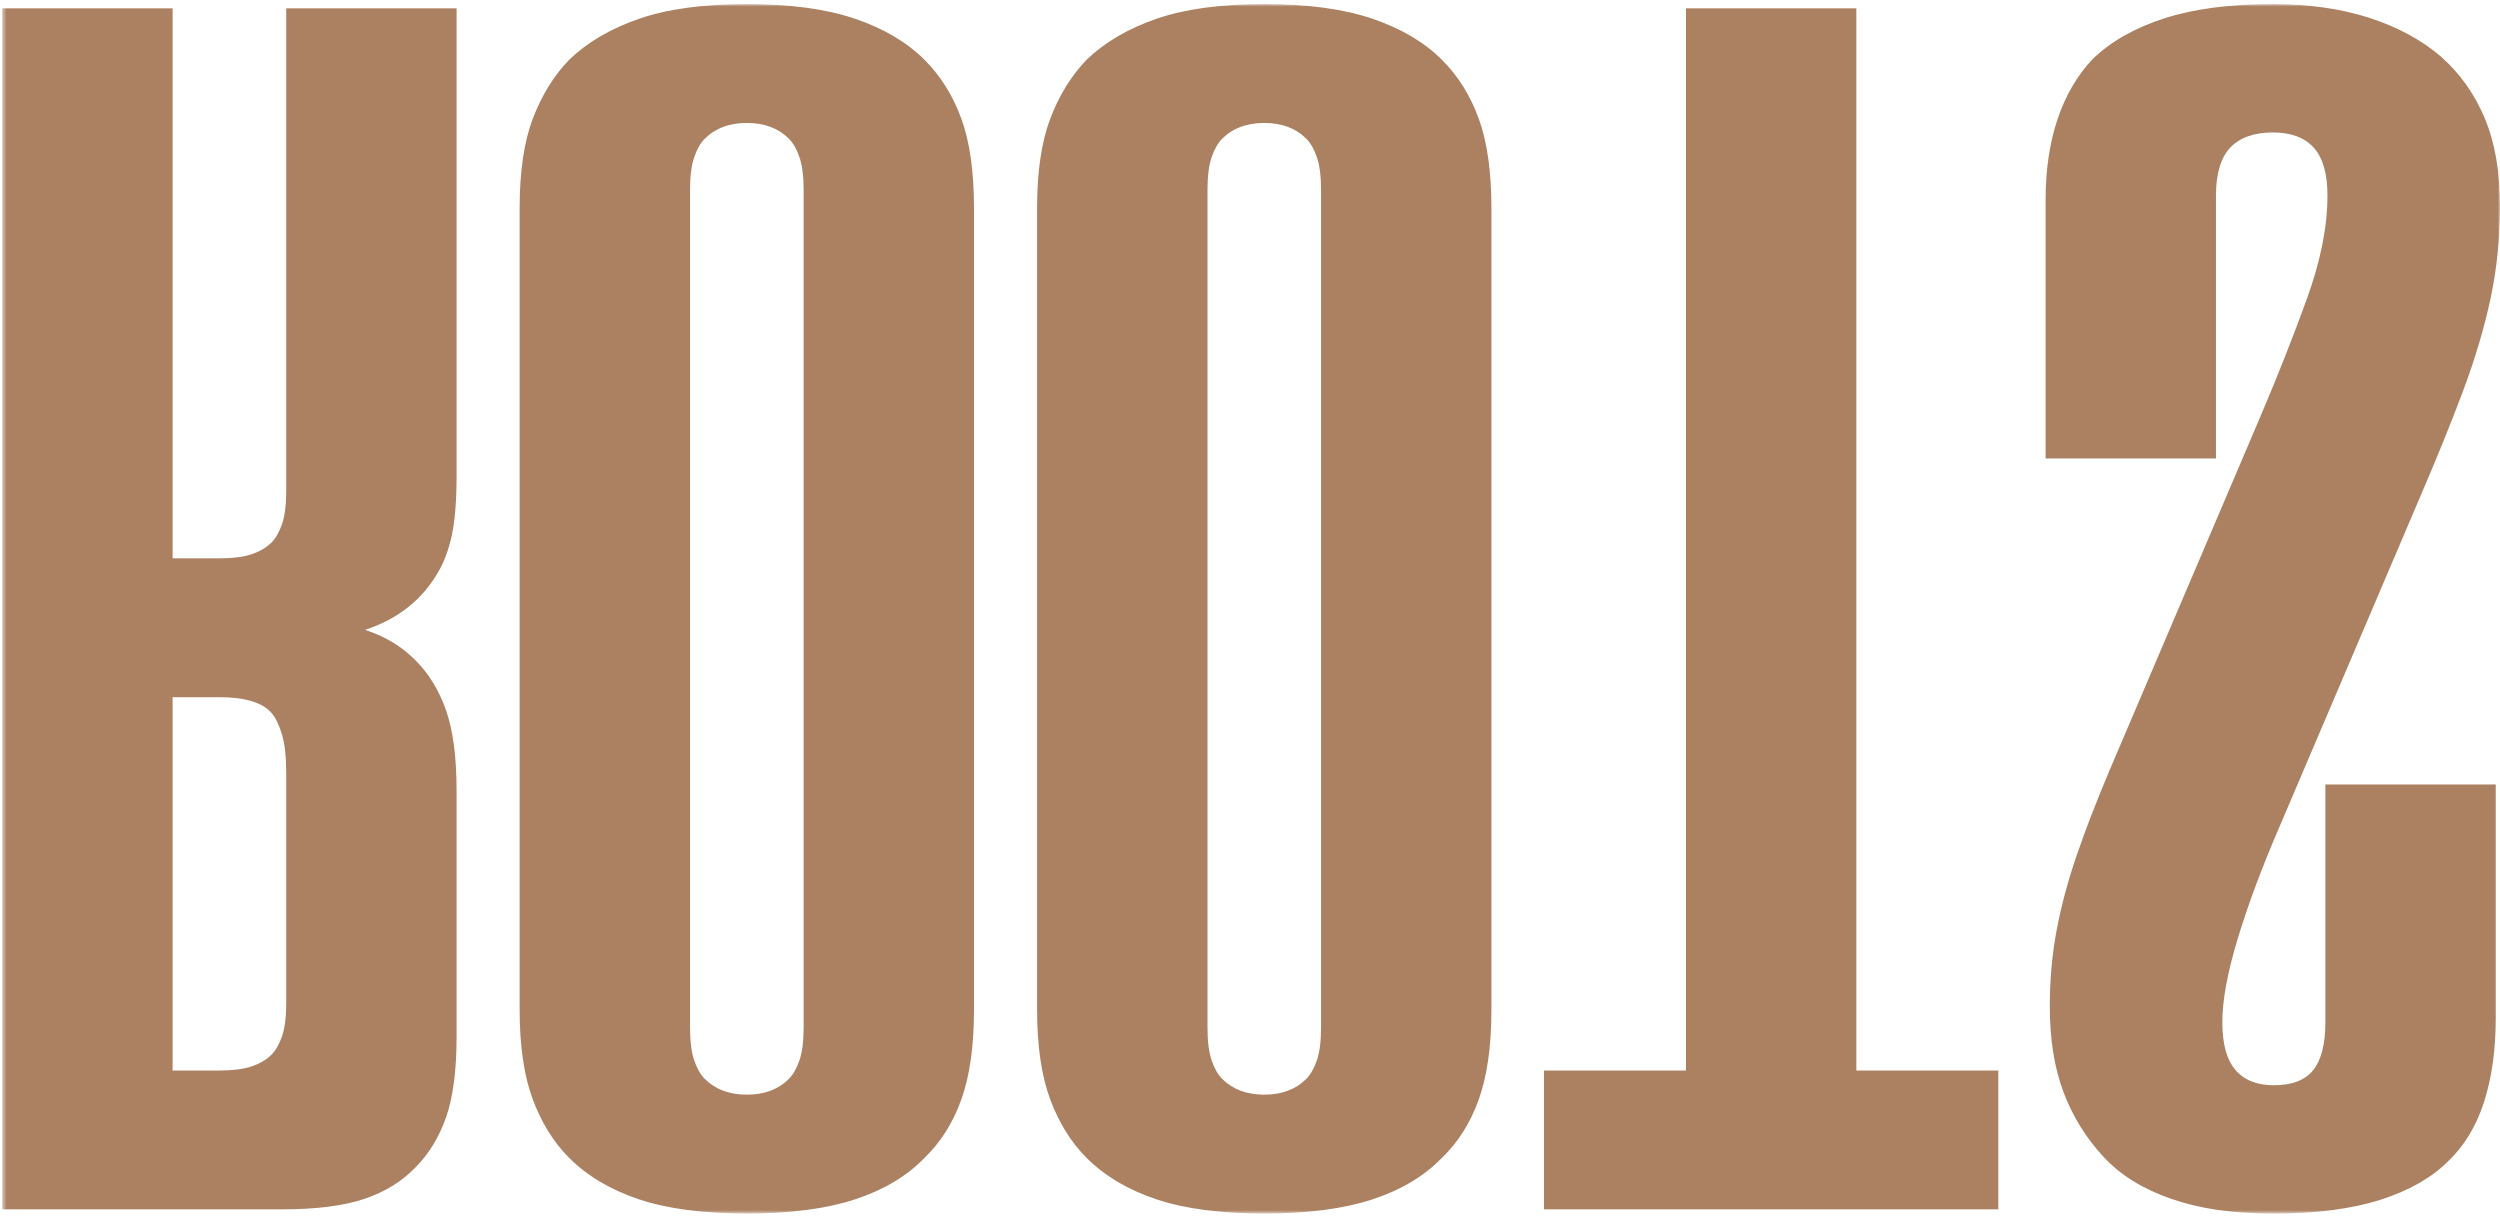 <svg width="565" height="275" viewBox="0 0 565 275" fill="none" xmlns="http://www.w3.org/2000/svg">
    <mask id="mask0_11_29" style="mask-type:luminance" maskUnits="userSpaceOnUse" x="0" y="0" width="565" height="275">
        <path d="M565 0.921H0.51V274.259H565V0.921Z" fill="white"/>
    </mask>
    <g mask="url(#mask0_11_29)">
        <path d="M535.402 4.015C541.82 6.07 547.246 9.01 551.686 12.811C555.965 16.613 559.251 21.246 561.552 26.718C563.846 32.181 565 38.8 565 46.565C565 53.853 564.284 60.825 562.861 67.482C561.437 74.139 559.374 81.065 556.681 88.276C553.987 95.487 550.655 103.683 546.7 112.879L515.085 187.035C511.122 196.224 507.99 204.628 505.697 212.231C503.396 219.834 502.249 226.091 502.249 231.009C502.249 235.926 503.234 239.528 505.22 241.821C507.197 244.114 510.091 245.269 513.893 245.269C518.01 245.269 520.98 244.114 522.804 241.821C524.62 239.52 525.536 235.918 525.536 231.009V177.292H564.038V230.062C564.038 237.196 563.168 243.491 561.421 248.955C559.675 254.419 556.981 258.898 553.341 262.384C549.539 266.186 544.383 269.118 537.888 271.18C531.385 273.235 523.389 274.266 513.885 274.266C504.381 274.266 497.131 273.158 490.713 270.942C484.295 268.725 479.185 265.555 475.383 261.437C471.42 257.159 468.411 252.287 466.348 246.823C464.286 241.359 463.255 234.895 463.255 227.453C463.255 221.427 463.77 215.686 464.802 210.222C465.833 204.758 467.333 199.125 469.319 193.346C471.297 187.558 473.798 181.102 476.807 173.975L510.56 94.825C514.678 85.159 518.287 76.047 521.373 67.49C524.467 58.932 526.006 51.167 526.006 44.194C526.006 39.285 524.974 35.675 522.912 33.382C520.85 31.081 517.764 29.934 513.646 29.934C509.529 29.934 506.158 31.081 504.019 33.382C501.88 35.675 500.81 39.285 500.81 44.194V103.613H462.308V45.133C462.308 38.315 463.216 32.22 465.04 26.833C466.864 21.446 469.519 16.928 473.005 13.288C477.122 9.325 482.509 6.278 489.166 4.138C495.831 1.991 503.988 0.921 513.654 0.921C521.735 0.921 528.984 1.953 535.402 4.007M419.535 1.876V241.936H451.619V273.312H348.942V241.936H381.026V1.876H419.527H419.535ZM276.217 31.343C275.263 32.297 274.471 33.682 273.84 35.498C273.208 37.322 272.893 39.816 272.893 42.986V232.186C272.893 235.357 273.208 237.85 273.84 239.674C274.471 241.49 275.263 242.883 276.217 243.83C278.595 246.208 281.758 247.393 285.722 247.393C289.685 247.393 292.848 246.208 295.226 243.83C296.173 242.875 296.965 241.49 297.604 239.674C298.235 237.85 298.558 235.357 298.558 232.186V42.994C298.558 39.823 298.243 37.33 297.604 35.506C296.973 33.682 296.18 32.297 295.226 31.35C292.848 28.972 289.677 27.787 285.722 27.787C281.766 27.787 278.588 28.972 276.217 31.35M310.202 4.246C316.697 6.462 321.93 9.556 325.886 13.519C329.526 17.159 332.304 21.6 334.205 26.833C336.106 32.058 337.06 38.792 337.06 47.034V228.146C337.06 236.38 336.106 243.16 334.205 248.47C332.304 253.78 329.526 258.174 325.886 261.661C321.922 265.778 316.697 268.91 310.202 271.049C303.699 273.189 295.541 274.259 285.722 274.259C275.902 274.259 267.775 273.189 261.357 271.049C254.939 268.91 249.667 265.778 245.55 261.661C242.064 258.174 239.332 253.78 237.354 248.47C235.369 243.16 234.383 236.388 234.383 228.146V47.034C234.383 38.792 235.369 32.058 237.354 26.833C239.332 21.608 242.064 17.167 245.55 13.519C249.667 9.556 254.939 6.462 261.357 4.246C267.775 2.03 275.894 0.921 285.722 0.921C295.549 0.921 303.707 2.03 310.202 4.246ZM159.281 31.343C158.326 32.297 157.534 33.682 156.903 35.498C156.264 37.322 155.949 39.816 155.949 42.986V232.186C155.949 235.357 156.264 237.85 156.903 239.674C157.534 241.49 158.326 242.883 159.281 243.83C161.659 246.208 164.829 247.393 168.785 247.393C172.741 247.393 175.919 246.208 178.289 243.83C179.243 242.875 180.028 241.49 180.667 239.674C181.298 237.85 181.621 235.357 181.621 232.186V42.994C181.621 39.823 181.306 37.33 180.667 35.506C180.036 33.682 179.243 32.297 178.289 31.35C175.911 28.972 172.741 27.787 168.785 27.787C164.829 27.787 161.659 28.972 159.281 31.35M193.265 4.246C199.76 6.462 204.986 9.556 208.949 13.519C212.589 17.159 215.367 21.6 217.268 26.833C219.169 32.058 220.123 38.792 220.123 47.034V228.146C220.123 236.38 219.169 243.16 217.268 248.47C215.367 253.78 212.589 258.174 208.949 261.661C204.986 265.778 199.76 268.91 193.265 271.049C186.762 273.189 178.605 274.259 168.785 274.259C158.965 274.259 150.839 273.189 144.42 271.049C138.002 268.91 132.73 265.778 128.613 261.661C125.127 258.174 122.395 253.78 120.41 248.47C118.424 243.16 117.439 236.388 117.439 228.146V47.034C117.439 38.792 118.424 32.058 120.41 26.833C122.387 21.608 125.119 17.167 128.613 13.519C132.73 9.556 138.002 6.462 144.42 4.246C150.839 2.03 158.958 0.921 168.785 0.921C178.612 0.921 186.77 2.03 193.265 4.246ZM39.012 241.936H49.47C52.641 241.936 55.134 241.613 56.958 240.982C58.782 240.343 60.244 239.474 61.352 238.366C62.307 237.411 63.092 236.026 63.73 234.21C64.362 232.386 64.685 229.893 64.685 226.722V174.668C64.685 171.02 64.362 168.134 63.73 165.995C63.092 163.856 62.307 162.232 61.352 161.124C59.29 158.746 55.327 157.56 49.47 157.56H39.012V241.936ZM39.012 1.876V126.185H49.47C52.641 126.185 55.134 125.862 56.958 125.231C58.782 124.592 60.244 123.722 61.352 122.614C62.307 121.66 63.092 120.275 63.73 118.458C64.362 116.634 64.685 114.141 64.685 110.97V1.876H103.187V107.407C103.187 113.11 102.833 117.627 102.117 120.952C101.401 124.276 100.331 127.131 98.908 129.509C95.26 135.689 89.796 139.968 82.508 142.346C84.886 143.139 86.979 144.085 88.803 145.201C90.627 146.309 92.328 147.656 93.913 149.241C96.922 152.25 99.223 156.014 100.809 160.531C102.394 165.048 103.187 171.105 103.187 178.716V234.333C103.187 241.936 102.394 248.001 100.809 252.518C99.223 257.035 96.922 260.799 93.913 263.808C90.904 266.978 87.056 269.349 82.385 270.934C77.706 272.519 71.488 273.312 63.73 273.312H0.51V1.876H39.012Z" fill="#AB8162"/>
    </g>
</svg>
